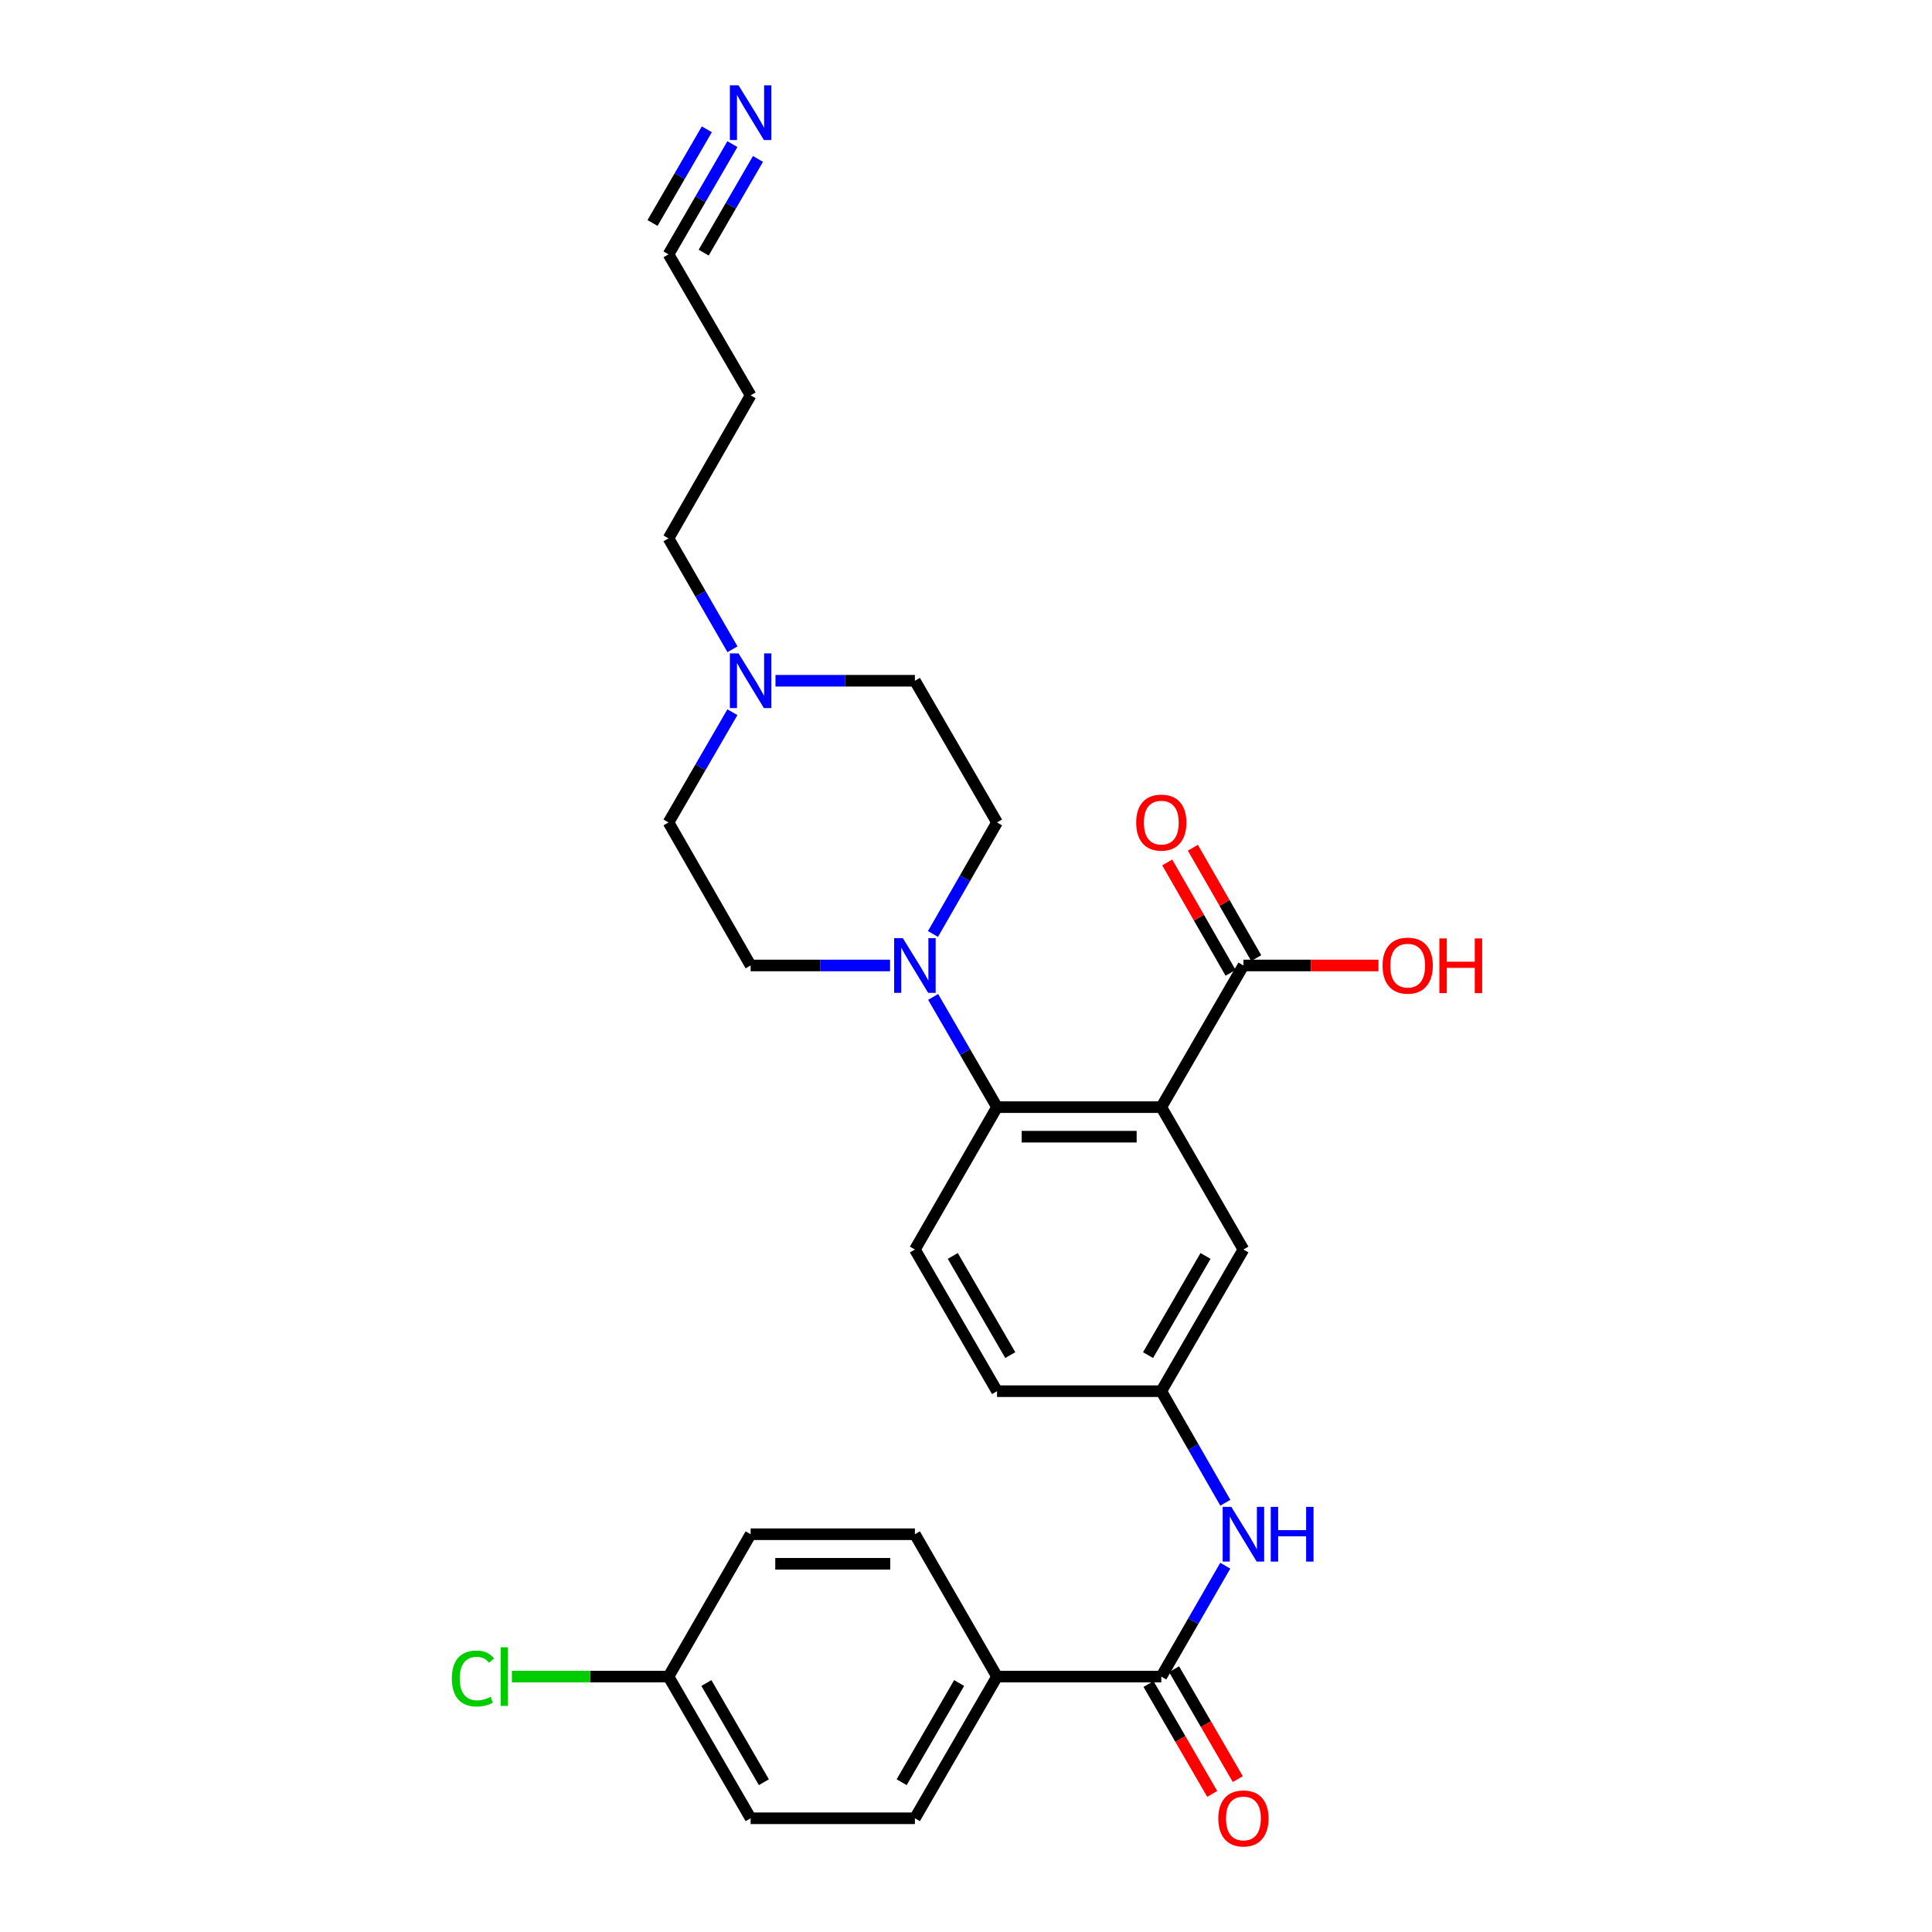 <?xml version='1.0' encoding='iso-8859-1'?>
<svg version='1.1' baseProfile='full'
              xmlns='http://www.w3.org/2000/svg'
                      xmlns:rdkit='http://www.rdkit.org/xml'
                      xmlns:xlink='http://www.w3.org/1999/xlink'
                  xml:space='preserve'
width='1000px' height='1000px' viewBox='0 0 1000 1000'>
<!-- END OF HEADER -->
<rect style='opacity:1.0;fill:#FFFFFF;stroke:none' width='1000' height='1000' x='0' y='0'> </rect>
<path class='bond-0' d='M 601.086,573.052 L 516.059,573.052' style='fill:none;fill-rule:evenodd;stroke:#000000;stroke-width:6px;stroke-linecap:butt;stroke-linejoin:miter;stroke-opacity:1' />
<path class='bond-0' d='M 588.332,588.35 L 528.813,588.35' style='fill:none;fill-rule:evenodd;stroke:#000000;stroke-width:6px;stroke-linecap:butt;stroke-linejoin:miter;stroke-opacity:1' />
<path class='bond-3' d='M 601.086,573.052 L 643.587,499.727' style='fill:none;fill-rule:evenodd;stroke:#000000;stroke-width:6px;stroke-linecap:butt;stroke-linejoin:miter;stroke-opacity:1' />
<path class='bond-7' d='M 601.086,573.052 L 643.587,646.743' style='fill:none;fill-rule:evenodd;stroke:#000000;stroke-width:6px;stroke-linecap:butt;stroke-linejoin:miter;stroke-opacity:1' />
<path class='bond-1' d='M 516.059,573.052 L 499.523,544.529' style='fill:none;fill-rule:evenodd;stroke:#000000;stroke-width:6px;stroke-linecap:butt;stroke-linejoin:miter;stroke-opacity:1' />
<path class='bond-1' d='M 499.523,544.529 L 482.987,516.006' style='fill:none;fill-rule:evenodd;stroke:#0000FF;stroke-width:6px;stroke-linecap:butt;stroke-linejoin:miter;stroke-opacity:1' />
<path class='bond-8' d='M 516.059,573.052 L 473.55,646.743' style='fill:none;fill-rule:evenodd;stroke:#000000;stroke-width:6px;stroke-linecap:butt;stroke-linejoin:miter;stroke-opacity:1' />
<path class='bond-13' d='M 460.684,499.727 L 424.603,499.727' style='fill:none;fill-rule:evenodd;stroke:#0000FF;stroke-width:6px;stroke-linecap:butt;stroke-linejoin:miter;stroke-opacity:1' />
<path class='bond-13' d='M 424.603,499.727 L 388.522,499.727' style='fill:none;fill-rule:evenodd;stroke:#000000;stroke-width:6px;stroke-linecap:butt;stroke-linejoin:miter;stroke-opacity:1' />
<path class='bond-14' d='M 482.906,483.433 L 499.482,454.565' style='fill:none;fill-rule:evenodd;stroke:#0000FF;stroke-width:6px;stroke-linecap:butt;stroke-linejoin:miter;stroke-opacity:1' />
<path class='bond-14' d='M 499.482,454.565 L 516.059,425.697' style='fill:none;fill-rule:evenodd;stroke:#000000;stroke-width:6px;stroke-linecap:butt;stroke-linejoin:miter;stroke-opacity:1' />
<path class='bond-2' d='M 601.086,867.805 L 617.64,839.103' style='fill:none;fill-rule:evenodd;stroke:#000000;stroke-width:6px;stroke-linecap:butt;stroke-linejoin:miter;stroke-opacity:1' />
<path class='bond-2' d='M 617.64,839.103 L 634.194,810.401' style='fill:none;fill-rule:evenodd;stroke:#0000FF;stroke-width:6px;stroke-linecap:butt;stroke-linejoin:miter;stroke-opacity:1' />
<path class='bond-10' d='M 601.086,867.805 L 516.059,867.805' style='fill:none;fill-rule:evenodd;stroke:#000000;stroke-width:6px;stroke-linecap:butt;stroke-linejoin:miter;stroke-opacity:1' />
<path class='bond-12' d='M 594.469,871.64 L 610.955,900.087' style='fill:none;fill-rule:evenodd;stroke:#000000;stroke-width:6px;stroke-linecap:butt;stroke-linejoin:miter;stroke-opacity:1' />
<path class='bond-12' d='M 610.955,900.087 L 627.442,928.534' style='fill:none;fill-rule:evenodd;stroke:#FF0000;stroke-width:6px;stroke-linecap:butt;stroke-linejoin:miter;stroke-opacity:1' />
<path class='bond-12' d='M 607.704,863.97 L 624.19,892.417' style='fill:none;fill-rule:evenodd;stroke:#000000;stroke-width:6px;stroke-linecap:butt;stroke-linejoin:miter;stroke-opacity:1' />
<path class='bond-12' d='M 624.19,892.417 L 640.677,920.864' style='fill:none;fill-rule:evenodd;stroke:#FF0000;stroke-width:6px;stroke-linecap:butt;stroke-linejoin:miter;stroke-opacity:1' />
<path class='bond-15' d='M 650.22,495.919 L 633.819,467.351' style='fill:none;fill-rule:evenodd;stroke:#000000;stroke-width:6px;stroke-linecap:butt;stroke-linejoin:miter;stroke-opacity:1' />
<path class='bond-15' d='M 633.819,467.351 L 617.418,438.783' style='fill:none;fill-rule:evenodd;stroke:#FF0000;stroke-width:6px;stroke-linecap:butt;stroke-linejoin:miter;stroke-opacity:1' />
<path class='bond-15' d='M 636.954,503.536 L 620.553,474.968' style='fill:none;fill-rule:evenodd;stroke:#000000;stroke-width:6px;stroke-linecap:butt;stroke-linejoin:miter;stroke-opacity:1' />
<path class='bond-15' d='M 620.553,474.968 L 604.152,446.4' style='fill:none;fill-rule:evenodd;stroke:#FF0000;stroke-width:6px;stroke-linecap:butt;stroke-linejoin:miter;stroke-opacity:1' />
<path class='bond-21' d='M 643.587,499.727 L 678.538,499.727' style='fill:none;fill-rule:evenodd;stroke:#000000;stroke-width:6px;stroke-linecap:butt;stroke-linejoin:miter;stroke-opacity:1' />
<path class='bond-21' d='M 678.538,499.727 L 713.489,499.727' style='fill:none;fill-rule:evenodd;stroke:#FF0000;stroke-width:6px;stroke-linecap:butt;stroke-linejoin:miter;stroke-opacity:1' />
<path class='bond-4' d='M 634.234,777.82 L 617.66,748.948' style='fill:none;fill-rule:evenodd;stroke:#0000FF;stroke-width:6px;stroke-linecap:butt;stroke-linejoin:miter;stroke-opacity:1' />
<path class='bond-4' d='M 617.66,748.948 L 601.086,720.076' style='fill:none;fill-rule:evenodd;stroke:#000000;stroke-width:6px;stroke-linecap:butt;stroke-linejoin:miter;stroke-opacity:1' />
<path class='bond-5' d='M 379.088,74.596 L 362.555,103.123' style='fill:none;fill-rule:evenodd;stroke:#0000FF;stroke-width:6px;stroke-linecap:butt;stroke-linejoin:miter;stroke-opacity:1' />
<path class='bond-5' d='M 362.555,103.123 L 346.021,131.65' style='fill:none;fill-rule:evenodd;stroke:#000000;stroke-width:6px;stroke-linecap:butt;stroke-linejoin:miter;stroke-opacity:1' />
<path class='bond-5' d='M 365.853,66.925 L 351.799,91.173' style='fill:none;fill-rule:evenodd;stroke:#0000FF;stroke-width:6px;stroke-linecap:butt;stroke-linejoin:miter;stroke-opacity:1' />
<path class='bond-5' d='M 351.799,91.173 L 337.746,115.421' style='fill:none;fill-rule:evenodd;stroke:#000000;stroke-width:6px;stroke-linecap:butt;stroke-linejoin:miter;stroke-opacity:1' />
<path class='bond-5' d='M 392.323,82.266 L 378.27,106.514' style='fill:none;fill-rule:evenodd;stroke:#0000FF;stroke-width:6px;stroke-linecap:butt;stroke-linejoin:miter;stroke-opacity:1' />
<path class='bond-5' d='M 378.27,106.514 L 364.217,130.763' style='fill:none;fill-rule:evenodd;stroke:#000000;stroke-width:6px;stroke-linecap:butt;stroke-linejoin:miter;stroke-opacity:1' />
<path class='bond-6' d='M 401.388,352.355 L 437.469,352.355' style='fill:none;fill-rule:evenodd;stroke:#0000FF;stroke-width:6px;stroke-linecap:butt;stroke-linejoin:miter;stroke-opacity:1' />
<path class='bond-6' d='M 437.469,352.355 L 473.55,352.355' style='fill:none;fill-rule:evenodd;stroke:#000000;stroke-width:6px;stroke-linecap:butt;stroke-linejoin:miter;stroke-opacity:1' />
<path class='bond-27' d='M 379.129,336.069 L 362.575,307.367' style='fill:none;fill-rule:evenodd;stroke:#0000FF;stroke-width:6px;stroke-linecap:butt;stroke-linejoin:miter;stroke-opacity:1' />
<path class='bond-27' d='M 362.575,307.367 L 346.021,278.665' style='fill:none;fill-rule:evenodd;stroke:#000000;stroke-width:6px;stroke-linecap:butt;stroke-linejoin:miter;stroke-opacity:1' />
<path class='bond-29' d='M 379.089,368.635 L 362.555,397.166' style='fill:none;fill-rule:evenodd;stroke:#0000FF;stroke-width:6px;stroke-linecap:butt;stroke-linejoin:miter;stroke-opacity:1' />
<path class='bond-29' d='M 362.555,397.166 L 346.021,425.697' style='fill:none;fill-rule:evenodd;stroke:#000000;stroke-width:6px;stroke-linecap:butt;stroke-linejoin:miter;stroke-opacity:1' />
<path class='bond-11' d='M 643.587,646.743 L 601.086,720.076' style='fill:none;fill-rule:evenodd;stroke:#000000;stroke-width:6px;stroke-linecap:butt;stroke-linejoin:miter;stroke-opacity:1' />
<path class='bond-11' d='M 623.977,650.072 L 594.226,701.405' style='fill:none;fill-rule:evenodd;stroke:#000000;stroke-width:6px;stroke-linecap:butt;stroke-linejoin:miter;stroke-opacity:1' />
<path class='bond-28' d='M 473.55,646.743 L 516.059,720.076' style='fill:none;fill-rule:evenodd;stroke:#000000;stroke-width:6px;stroke-linecap:butt;stroke-linejoin:miter;stroke-opacity:1' />
<path class='bond-28' d='M 493.16,650.071 L 522.917,701.404' style='fill:none;fill-rule:evenodd;stroke:#000000;stroke-width:6px;stroke-linecap:butt;stroke-linejoin:miter;stroke-opacity:1' />
<path class='bond-9' d='M 346.021,131.65 L 388.522,204.635' style='fill:none;fill-rule:evenodd;stroke:#000000;stroke-width:6px;stroke-linecap:butt;stroke-linejoin:miter;stroke-opacity:1' />
<path class='bond-16' d='M 516.059,867.805 L 473.55,941.138' style='fill:none;fill-rule:evenodd;stroke:#000000;stroke-width:6px;stroke-linecap:butt;stroke-linejoin:miter;stroke-opacity:1' />
<path class='bond-16' d='M 496.448,871.133 L 466.691,922.467' style='fill:none;fill-rule:evenodd;stroke:#000000;stroke-width:6px;stroke-linecap:butt;stroke-linejoin:miter;stroke-opacity:1' />
<path class='bond-17' d='M 516.059,867.805 L 473.55,794.115' style='fill:none;fill-rule:evenodd;stroke:#000000;stroke-width:6px;stroke-linecap:butt;stroke-linejoin:miter;stroke-opacity:1' />
<path class='bond-20' d='M 601.086,720.076 L 516.059,720.076' style='fill:none;fill-rule:evenodd;stroke:#000000;stroke-width:6px;stroke-linecap:butt;stroke-linejoin:miter;stroke-opacity:1' />
<path class='bond-19' d='M 388.522,499.727 L 346.021,425.697' style='fill:none;fill-rule:evenodd;stroke:#000000;stroke-width:6px;stroke-linecap:butt;stroke-linejoin:miter;stroke-opacity:1' />
<path class='bond-18' d='M 516.059,425.697 L 473.55,352.355' style='fill:none;fill-rule:evenodd;stroke:#000000;stroke-width:6px;stroke-linecap:butt;stroke-linejoin:miter;stroke-opacity:1' />
<path class='bond-25' d='M 473.55,941.138 L 388.522,941.138' style='fill:none;fill-rule:evenodd;stroke:#000000;stroke-width:6px;stroke-linecap:butt;stroke-linejoin:miter;stroke-opacity:1' />
<path class='bond-24' d='M 473.55,794.115 L 388.522,794.115' style='fill:none;fill-rule:evenodd;stroke:#000000;stroke-width:6px;stroke-linecap:butt;stroke-linejoin:miter;stroke-opacity:1' />
<path class='bond-24' d='M 460.795,809.412 L 401.276,809.412' style='fill:none;fill-rule:evenodd;stroke:#000000;stroke-width:6px;stroke-linecap:butt;stroke-linejoin:miter;stroke-opacity:1' />
<path class='bond-22' d='M 388.522,204.635 L 346.021,278.665' style='fill:none;fill-rule:evenodd;stroke:#000000;stroke-width:6px;stroke-linecap:butt;stroke-linejoin:miter;stroke-opacity:1' />
<path class='bond-23' d='M 346.021,867.805 L 388.522,794.115' style='fill:none;fill-rule:evenodd;stroke:#000000;stroke-width:6px;stroke-linecap:butt;stroke-linejoin:miter;stroke-opacity:1' />
<path class='bond-26' d='M 346.021,867.805 L 305.491,867.805' style='fill:none;fill-rule:evenodd;stroke:#000000;stroke-width:6px;stroke-linecap:butt;stroke-linejoin:miter;stroke-opacity:1' />
<path class='bond-26' d='M 305.491,867.805 L 264.96,867.805' style='fill:none;fill-rule:evenodd;stroke:#00CC00;stroke-width:6px;stroke-linecap:butt;stroke-linejoin:miter;stroke-opacity:1' />
<path class='bond-30' d='M 346.021,867.805 L 388.522,941.138' style='fill:none;fill-rule:evenodd;stroke:#000000;stroke-width:6px;stroke-linecap:butt;stroke-linejoin:miter;stroke-opacity:1' />
<path class='bond-30' d='M 365.632,871.134 L 395.382,922.468' style='fill:none;fill-rule:evenodd;stroke:#000000;stroke-width:6px;stroke-linecap:butt;stroke-linejoin:miter;stroke-opacity:1' />
<path  class='atom-2' d='M 467.29 485.567
L 476.57 500.567
Q 477.49 502.047, 478.97 504.727
Q 480.45 507.407, 480.53 507.567
L 480.53 485.567
L 484.29 485.567
L 484.29 513.887
L 480.41 513.887
L 470.45 497.487
Q 469.29 495.567, 468.05 493.367
Q 466.85 491.167, 466.49 490.487
L 466.49 513.887
L 462.81 513.887
L 462.81 485.567
L 467.29 485.567
' fill='#0000FF'/>
<path  class='atom-5' d='M 637.327 779.955
L 646.607 794.955
Q 647.527 796.435, 649.007 799.115
Q 650.487 801.795, 650.567 801.955
L 650.567 779.955
L 654.327 779.955
L 654.327 808.275
L 650.447 808.275
L 640.487 791.875
Q 639.327 789.955, 638.087 787.755
Q 636.887 785.555, 636.527 784.875
L 636.527 808.275
L 632.847 808.275
L 632.847 779.955
L 637.327 779.955
' fill='#0000FF'/>
<path  class='atom-5' d='M 657.727 779.955
L 661.567 779.955
L 661.567 791.995
L 676.047 791.995
L 676.047 779.955
L 679.887 779.955
L 679.887 808.275
L 676.047 808.275
L 676.047 795.195
L 661.567 795.195
L 661.567 808.275
L 657.727 808.275
L 657.727 779.955
' fill='#0000FF'/>
<path  class='atom-6' d='M 382.262 44.157
L 391.542 59.157
Q 392.462 60.637, 393.942 63.317
Q 395.422 65.997, 395.502 66.157
L 395.502 44.157
L 399.262 44.157
L 399.262 72.477
L 395.382 72.477
L 385.422 56.077
Q 384.262 54.157, 383.022 51.957
Q 381.822 49.757, 381.462 49.077
L 381.462 72.477
L 377.782 72.477
L 377.782 44.157
L 382.262 44.157
' fill='#0000FF'/>
<path  class='atom-7' d='M 382.262 338.195
L 391.542 353.195
Q 392.462 354.675, 393.942 357.355
Q 395.422 360.035, 395.502 360.195
L 395.502 338.195
L 399.262 338.195
L 399.262 366.515
L 395.382 366.515
L 385.422 350.115
Q 384.262 348.195, 383.022 345.995
Q 381.822 343.795, 381.462 343.115
L 381.462 366.515
L 377.782 366.515
L 377.782 338.195
L 382.262 338.195
' fill='#0000FF'/>
<path  class='atom-13' d='M 630.587 941.218
Q 630.587 934.418, 633.947 930.618
Q 637.307 926.818, 643.587 926.818
Q 649.867 926.818, 653.227 930.618
Q 656.587 934.418, 656.587 941.218
Q 656.587 948.098, 653.187 952.018
Q 649.787 955.898, 643.587 955.898
Q 637.347 955.898, 633.947 952.018
Q 630.587 948.138, 630.587 941.218
M 643.587 952.698
Q 647.907 952.698, 650.227 949.818
Q 652.587 946.898, 652.587 941.218
Q 652.587 935.658, 650.227 932.858
Q 647.907 930.018, 643.587 930.018
Q 639.267 930.018, 636.907 932.818
Q 634.587 935.618, 634.587 941.218
Q 634.587 946.938, 636.907 949.818
Q 639.267 952.698, 643.587 952.698
' fill='#FF0000'/>
<path  class='atom-16' d='M 588.086 425.777
Q 588.086 418.977, 591.446 415.177
Q 594.806 411.377, 601.086 411.377
Q 607.366 411.377, 610.726 415.177
Q 614.086 418.977, 614.086 425.777
Q 614.086 432.657, 610.686 436.577
Q 607.286 440.457, 601.086 440.457
Q 594.846 440.457, 591.446 436.577
Q 588.086 432.697, 588.086 425.777
M 601.086 437.257
Q 605.406 437.257, 607.726 434.377
Q 610.086 431.457, 610.086 425.777
Q 610.086 420.217, 607.726 417.417
Q 605.406 414.577, 601.086 414.577
Q 596.766 414.577, 594.406 417.377
Q 592.086 420.177, 592.086 425.777
Q 592.086 431.497, 594.406 434.377
Q 596.766 437.257, 601.086 437.257
' fill='#FF0000'/>
<path  class='atom-22' d='M 715.614 499.807
Q 715.614 493.007, 718.974 489.207
Q 722.334 485.407, 728.614 485.407
Q 734.894 485.407, 738.254 489.207
Q 741.614 493.007, 741.614 499.807
Q 741.614 506.687, 738.214 510.607
Q 734.814 514.487, 728.614 514.487
Q 722.374 514.487, 718.974 510.607
Q 715.614 506.727, 715.614 499.807
M 728.614 511.287
Q 732.934 511.287, 735.254 508.407
Q 737.614 505.487, 737.614 499.807
Q 737.614 494.247, 735.254 491.447
Q 732.934 488.607, 728.614 488.607
Q 724.294 488.607, 721.934 491.407
Q 719.614 494.207, 719.614 499.807
Q 719.614 505.527, 721.934 508.407
Q 724.294 511.287, 728.614 511.287
' fill='#FF0000'/>
<path  class='atom-22' d='M 745.014 485.727
L 748.854 485.727
L 748.854 497.767
L 763.334 497.767
L 763.334 485.727
L 767.174 485.727
L 767.174 514.047
L 763.334 514.047
L 763.334 500.967
L 748.854 500.967
L 748.854 514.047
L 745.014 514.047
L 745.014 485.727
' fill='#FF0000'/>
<path  class='atom-27' d='M 233.874 868.785
Q 233.874 861.745, 237.154 858.065
Q 240.474 854.345, 246.754 854.345
Q 252.594 854.345, 255.714 858.465
L 253.074 860.625
Q 250.794 857.625, 246.754 857.625
Q 242.474 857.625, 240.194 860.505
Q 237.954 863.345, 237.954 868.785
Q 237.954 874.385, 240.274 877.265
Q 242.634 880.145, 247.194 880.145
Q 250.314 880.145, 253.954 878.265
L 255.074 881.265
Q 253.594 882.225, 251.354 882.785
Q 249.114 883.345, 246.634 883.345
Q 240.474 883.345, 237.154 879.585
Q 233.874 875.825, 233.874 868.785
' fill='#00CC00'/>
<path  class='atom-27' d='M 259.154 852.625
L 262.834 852.625
L 262.834 882.985
L 259.154 882.985
L 259.154 852.625
' fill='#00CC00'/>
</svg>

